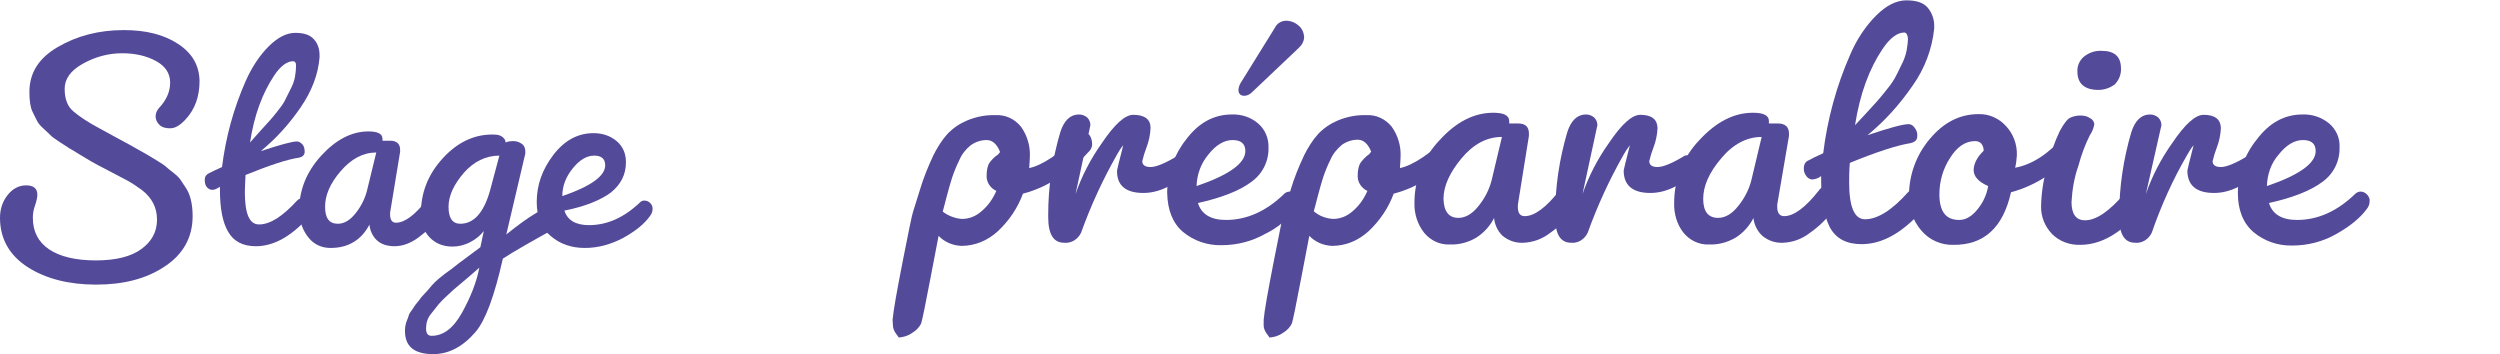<?xml version="1.0" encoding="utf-8"?>
<!-- Generator: Adobe Illustrator 27.8.1, SVG Export Plug-In . SVG Version: 6.00 Build 0)  -->
<svg version="1.1" id="Calque_1" xmlns="http://www.w3.org/2000/svg" xmlns:xlink="http://www.w3.org/1999/xlink" x="0px" y="0px"
	 viewBox="0 0 722.9 102.5" style="enable-background:new 0 0 722.9 102.5;" xml:space="preserve">
<style type="text/css">
	.st0{fill:#534B9A;}
</style>
<path class="st0" d="M258.1,92.5c0.2-2.5,1.2-8.1,2.9-16.8s2.7-13.5,3-14.4l2-6.4c1-3.4,2.4-6.8,3.9-10c1.1-2.2,2.4-4.3,4-6.1
	c1.6-1.7,3.5-3,5.6-3.9c2.6-1.1,5.4-1.7,8.3-1.6c2.9-0.2,5.6,1.1,7.4,3.3c1.8,2.5,2.7,5.5,2.6,8.5c0,0.8-0.1,2-0.2,3.5
	c3.8-0.8,8.7-4.1,14.9-9.9c0.4-0.2,0.9-0.3,1.4-0.3c0.5,0.1,1,0.4,1.3,0.9c0.4,0.7,0.6,1.5,0.6,2.4c0,1-0.5,1.8-1.2,2.4
	c-2.5,2.8-5.3,5.1-8.4,7.1c-3.1,2.2-6.6,3.8-10.4,4.8c-1.5,4.1-4,7.8-7.2,10.8c-2.9,2.7-6.6,4.3-10.6,4.3c-2.5-0.1-4.9-1.1-6.6-2.9
	c-0.2,0.9-1,5.1-2.4,12.5s-2.3,11.7-2.6,12.7c-0.5,1.2-1.5,2.2-2.7,2.9c-1.1,0.8-2.5,1.2-3.8,1.3l-0.8-1.1c-0.5-0.7-0.9-1.5-0.9-2.4
	L258.1,92.5L258.1,92.5z M278.2,63.3c2.1,0,4-0.8,5.6-2.2c1.9-1.6,3.3-3.6,4.3-5.9c-1.8-0.8-3-2.7-2.8-4.7c0-1.1,0.2-2.1,0.6-3.1
	c0.7-1.1,1.7-2.1,2.8-2.8c0.1-0.2,0.2-0.4,0.5-0.6c-0.9-2.3-2.2-3.5-3.9-3.5c-1.6,0-3.2,0.5-4.6,1.5c-1.4,1.1-2.6,2.6-3.3,4.3
	c-0.8,1.6-1.5,3.3-2.1,5.1c-0.5,1.5-1,3.4-1.6,5.6s-0.9,3.6-1.1,4.2C274.2,62.4,276.2,63.2,278.2,63.3L278.2,63.3z"/>
<path class="st0" d="M311,56.1c1.8-5.2,4.4-10.2,7.6-14.7c3.7-5.5,6.7-8.2,9.1-8.2c3.3,0,5,1.3,5,3.8c-0.1,2-0.5,3.9-1.2,5.7
	c-0.5,1.3-0.9,2.6-1.2,3.9c0,1.1,0.8,1.7,2.4,1.7s4.3-1.1,7.9-3.3c0.3-0.1,0.6-0.1,0.9-0.1c0.5,0,1,0.4,1.7,1.2
	c0.6,0.6,1,1.4,1.1,2.2c0,0.5-0.1,1-0.5,1.4c-4.5,4.1-8.9,6.1-13.2,6.1c-5.1,0-7.7-2.2-7.6-6.5c0-0.2,0.6-2.6,1.8-7.3
	c-0.7,0.8-1.3,1.8-1.8,2.7c-4.1,7.2-7.6,14.8-10.4,22.6c-0.9,1.9-2.8,3.1-4.9,2.9c-3.1,0-4.6-2.5-4.6-7.4V62c0-8,1.2-16,3.5-23.8
	c1.1-3.4,2.9-5.1,5.4-5.1c0.9,0,1.7,0.3,2.4,0.9c0.6,0.6,0.9,1.4,0.9,2.2L311,56.1L311,56.1z"/>
<path class="st0" d="M337.5,55.8c0-5.6,2-11.1,5.5-15.5c3.6-4.8,8-7.2,13.2-7.2c2.8-0.1,5.5,0.8,7.6,2.6c2,1.7,3.1,4.3,3,7
	c0.1,4-1.8,7.7-5.1,10c-3.4,2.5-8.5,4.5-15.3,6c1,3.3,3.8,4.9,8.1,4.9c6,0,11.7-2.5,17-7.7c0.4-0.3,0.9-0.5,1.4-0.5
	c0.7,0,1.3,0.3,1.8,0.8c0.6,0.5,0.9,1.2,0.9,2c0,0.8-0.3,1.6-0.8,2.2c-2.4,3-5.4,5.5-8.9,7.2c-3.9,2.2-8.2,3.3-12.7,3.3
	c-4.1,0.1-8.1-1.3-11.2-3.9C339.1,64.5,337.6,60.7,337.5,55.8L337.5,55.8z M356.4,40.5c-2.4,0-4.8,1.4-7,4.2
	c-2.1,2.5-3.3,5.7-3.4,9.1c9.4-3.2,14.1-6.6,14.1-10.1C360.1,41.5,358.8,40.5,356.4,40.5L356.4,40.5z M375.5,7.4
	c1,0.8,1.5,2,1.6,3.2c0,1.3-0.6,2.4-1.6,3.3L362,26.7c-0.6,0.6-1.4,1-2.2,1c-1.1,0-1.7-0.6-1.7-1.8c0.1-0.7,0.3-1.4,0.7-2l9.8-15.8
	c0.6-1.3,1.9-2.1,3.3-2.1C373.2,6,374.5,6.5,375.5,7.4L375.5,7.4z"/>
<path class="st0" d="M365.4,92.5c0.2-2.5,1.2-8.1,2.9-16.8s2.7-13.5,2.9-14.4l2-6.4c1-3.4,2.4-6.8,3.9-10c1.1-2.2,2.4-4.3,4-6.1
	c1.6-1.7,3.5-3,5.6-3.9c2.6-1.1,5.4-1.7,8.3-1.6c2.9-0.2,5.6,1.1,7.4,3.3c1.8,2.5,2.7,5.5,2.6,8.5c0,0.8-0.1,2-0.2,3.5
	c3.8-0.8,8.7-4.1,14.9-9.9c0.4-0.2,0.9-0.3,1.4-0.3c0.5,0.1,1,0.4,1.3,0.9c0.4,0.7,0.6,1.5,0.6,2.4c0,1-0.5,1.8-1.2,2.4
	c-2.5,2.8-5.3,5.1-8.4,7.1c-3.1,2.2-6.6,3.8-10.4,4.8c-1.5,4.1-4,7.8-7.2,10.8c-2.9,2.7-6.6,4.3-10.6,4.3c-2.5-0.1-4.9-1.1-6.6-2.9
	c-0.2,0.9-1,5.1-2.4,12.5c-1.4,7.4-2.3,11.7-2.6,12.7c-0.5,1.2-1.5,2.2-2.7,2.9c-1.1,0.8-2.5,1.2-3.8,1.3l-0.8-1.1
	c-0.5-0.7-0.9-1.5-0.9-2.4L365.4,92.5L365.4,92.5z M385.5,63.3c2.1,0,4-0.8,5.6-2.2c1.9-1.6,3.3-3.6,4.3-5.9c-1.8-0.8-3-2.7-2.8-4.7
	c0-1.1,0.2-2.1,0.6-3.1c0.7-1.1,1.7-2.1,2.8-2.9c0.1-0.2,0.2-0.4,0.5-0.6c-0.9-2.3-2.2-3.5-3.9-3.5c-1.6,0-3.2,0.5-4.6,1.5
	c-1.4,1.2-2.6,2.6-3.3,4.3c-0.8,1.6-1.5,3.3-2.1,5.1c-0.5,1.5-1,3.4-1.6,5.6s-0.9,3.6-1.1,4.2C381.4,62.4,383.4,63.2,385.5,63.3
	L385.5,63.3z"/>
<path class="st0" d="M409,58.6c0-6.7,2.6-13.2,7.3-18.1c4.8-5.3,10-7.9,15.5-7.9c3.1,0,4.6,0.8,4.6,2.4v0.7h2.6c2.1,0,3.1,1,3.1,2.9
	v0.7L439,58.6c-0.1,0.4-0.1,0.8-0.1,1.2c0,1.8,0.6,2.7,2,2.7c2.8,0,6.2-2.5,10.1-7.5c0.4-0.5,0.9-0.9,1.6-1c0.7,0,1.4,0.6,1.9,1.7
	c0.5,1,0.7,2,0.8,3c0,0.7,0,1.3-0.2,2c-1.9,2.5-4.2,4.8-6.8,6.6c-2.3,1.8-5,2.8-7.9,2.9c-2.1,0.1-4.2-0.6-5.9-2
	c-1.5-1.4-2.3-3.3-2.5-5.3v0.2c-1.2,2.3-2.9,4.2-5.1,5.6c-2.3,1.4-5,2.1-7.8,2c-2.8,0.1-5.5-1.2-7.3-3.4
	C409.9,64.9,408.9,61.8,409,58.6L409,58.6z M421.7,63c2,0,4-1.1,5.8-3.4c1.8-2.2,3.1-4.7,3.8-7.4l3-12.6c-4.4,0-8.3,2.1-11.7,6.2
	s-5.2,8-5.2,11.7C417.5,61.1,418.9,63,421.7,63L421.7,63z"/>
<path class="st0" d="M457.6,56.1c1.8-5.2,4.4-10.2,7.6-14.7c3.7-5.5,6.7-8.2,9.1-8.2c3.3,0,4.9,1.3,5,3.8c-0.1,2-0.5,3.9-1.2,5.7
	c-0.5,1.3-0.9,2.6-1.2,3.9c0,1.1,0.8,1.7,2.4,1.7s4.3-1.1,7.9-3.3c0.3-0.1,0.6-0.1,0.9-0.1c0.5,0,1,0.4,1.7,1.2
	c0.6,0.6,1,1.4,1.1,2.2c0,0.5-0.1,1-0.5,1.4c-4.5,4.1-8.9,6.1-13.2,6.1c-5.1,0-7.7-2.2-7.7-6.5c0-0.2,0.6-2.6,1.8-7.3
	c-0.7,0.9-1.3,1.8-1.8,2.7c-4.1,7.2-7.6,14.8-10.4,22.6c-0.9,1.9-2.8,3.1-4.8,2.9c-3.1,0-4.6-2.5-4.6-7.4V62c0-8,1.2-16,3.5-23.8
	c1.1-3.4,2.9-5.1,5.4-5.1c0.9,0,1.7,0.3,2.4,0.9c0.6,0.6,0.9,1.4,0.9,2.2L457.6,56.1L457.6,56.1z"/>
<path class="st0" d="M484.1,58.6c0-6.7,2.6-13.2,7.3-18.1c4.9-5.3,10-7.9,15.5-7.9c3.1,0,4.6,0.8,4.6,2.4v0.7h2.6
	c2.1,0,3.2,1,3.2,2.9v0.7L514,58.6c-0.1,0.4-0.1,0.8-0.1,1.2c0,1.8,0.7,2.7,2,2.7c2.8,0,6.2-2.5,10.1-7.5c0.3-0.5,0.9-0.9,1.6-1
	c0.8,0,1.4,0.6,2,1.7c0.5,1,0.7,2,0.8,3c0,0.7,0,1.3-0.2,2c-1.9,2.5-4.2,4.8-6.8,6.6c-2.3,1.8-5,2.8-7.9,2.9c-2.1,0.1-4.2-0.6-5.9-2
	c-1.5-1.4-2.4-3.3-2.6-5.3v0.2c-1.2,2.3-2.9,4.2-5.1,5.6c-2.4,1.4-5,2.1-7.8,2c-2.8,0.1-5.5-1.2-7.3-3.4
	C484.9,64.9,484,61.8,484.1,58.6L484.1,58.6z M496.8,63c2,0,4-1.1,5.8-3.4c1.8-2.2,3.1-4.7,3.8-7.4l3-12.6c-4.3,0-8.3,2.1-11.7,6.2
	c-3.5,4.1-5.2,8-5.2,11.7C492.5,61.1,493.9,63,496.8,63L496.8,63z"/>
<path class="st0" d="M526.6,52.1v-1.2c-0.7,0.6-1.6,0.9-2.5,1c-0.7,0-1.4-0.4-1.8-1c-0.5-0.7-0.8-1.5-0.7-2.4c0-0.9,0.5-1.8,1.3-2.1
	c0.9-0.5,2.3-1.2,4.3-2.1c1.2-9.8,3.8-19.4,7.8-28.5c1.8-4.2,4.3-8.1,7.5-11.3c3-3,5.9-4.4,8.8-4.4s4.9,0.7,6.1,2.1
	c1.2,1.4,1.9,3.3,1.9,5.2v0.8c-0.6,6-2.8,11.7-6.2,16.5c-3.7,5.4-8.1,10.3-13.1,14.4c6.2-2.1,10.2-3.2,11.9-3.2c0.7,0,1.3,0.4,1.7,1
	c0.6,0.7,0.9,1.6,0.8,2.5c0,1.1-0.7,1.7-2,2c-3.8,0.6-9.7,2.5-17.5,5.7c-0.2,2.4-0.2,4.3-0.2,5.6c0,7.1,1.5,10.7,4.6,10.7
	c3.6,0,7.8-2.6,12.5-7.9c0.5-0.5,1.2-0.8,2-0.8c0.8,0,1.7,0.4,2.2,1c0.7,0.6,1.1,1.5,1.1,2.4c-0.1,1.1-0.5,2.1-1.3,2.8
	c-5.8,6.5-11.6,9.7-17.5,9.7c-4.4,0-7.4-1.6-9.2-4.9C527.5,62.5,526.6,57.9,526.6,52.1L526.6,52.1z M550.7,9.4
	c-2.1,0-4.2,1.6-6.3,4.7c-3.9,5.8-6.6,13.1-8,22.1c0.2-0.2,1.1-1.2,2.8-3s2.7-3,3.2-3.5s1.3-1.5,2.7-3.2c1-1.2,2-2.5,2.8-3.9
	c0.5-0.9,1.1-2.1,1.8-3.6c0.7-1.3,1.3-2.8,1.6-4.3c0.2-1.2,0.4-2.4,0.4-3.6C551.6,10.1,551.3,9.5,550.7,9.4L550.7,9.4z"/>
<path class="st0" d="M564.8,70.8c-3.5,0.1-6.9-1.4-9.2-4.1c-2.4-2.8-3.7-6.4-3.6-10.1c0-6,2.1-11.8,6-16.4c4-4.8,8.7-7.2,14.1-7.2
	c3-0.1,5.9,1.2,7.9,3.4c2.2,2.3,3.3,5.4,3.2,8.5c-0.1,1.2-0.2,2.4-0.5,3.6c4.9-0.9,9.7-4,14.5-9.5c0.3-0.3,0.7-0.5,1.2-0.5
	c0.5,0,1,0.4,1.5,1.1c0.5,0.6,0.8,1.3,0.8,2.1c0,0.5-0.1,1.1-0.5,1.5c-4.7,6-11.3,10.4-18.7,12.4C579.2,65.9,573.6,70.9,564.8,70.8
	L564.8,70.8z M566.5,63.6c2,0,3.8-1.1,5.5-3.3c1.5-1.9,2.5-4.1,2.9-6.5c-2.8-1.2-4.2-2.8-4.2-4.6s1-3.8,2.9-5.6
	c0-0.8-0.2-1.5-0.7-2.1c-0.5-0.5-1.1-0.7-1.8-0.7c-2.8,0-5.3,1.7-7.3,5c-2,3.1-3,6.7-3,10.4C560.8,61.2,562.7,63.6,566.5,63.6
	L566.5,63.6L566.5,63.6z"/>
<path class="st0" d="M590.2,59.5c0.1-4,0.7-7.9,1.9-11.6c0.8-3.5,2-6.8,3.5-10c1.2-2.2,2.2-3.5,3.1-3.9c0.9-0.4,1.9-0.6,2.9-0.6
	c1,0,2,0.2,2.8,0.8c0.7,0.3,1.1,1,1.2,1.7c-0.2,1.1-0.6,2.2-1.3,3.2c-1.4,2.8-2.5,5.8-3.3,8.8c-1.2,3.4-1.8,6.9-2,10.5
	c0,3.5,1.3,5.3,3.9,5.3c3.2,0,6.9-2.5,11.4-7.7c0.5-0.7,1.4-1.1,2.2-1.1c0.9,0,1.7,0.4,2.4,1c0.7,0.5,1.1,1.4,1.1,2.2
	c-0.1,1.1-0.5,2.1-1.2,2.9c-5.6,6.5-11.3,9.8-17.3,9.8c-3,0.1-6-1-8.1-3.1C591.2,65.4,590.1,62.5,590.2,59.5L590.2,59.5z M606.8,26
	c-4,0-6.1-1.8-6.1-5.3c-0.1-1.7,0.7-3.4,2-4.4c1.4-1.1,3.2-1.7,5-1.6c3.8,0,5.6,1.7,5.6,5.1c0.1,1.7-0.6,3.4-1.8,4.6
	C610.2,25.4,608.5,26,606.8,26L606.8,26z"/>
<path class="st0" d="M620.5,56.1c1.8-5.2,4.4-10.2,7.6-14.7c3.7-5.5,6.7-8.2,9.1-8.2c3.3,0,4.9,1.3,5,3.8c-0.1,2-0.5,3.9-1.2,5.7
	c-0.5,1.3-0.9,2.6-1.2,3.9c0,1.1,0.8,1.7,2.4,1.7s4.3-1.1,7.9-3.3c0.3-0.1,0.6-0.1,0.9-0.1c0.5,0,1,0.4,1.8,1.2
	c0.6,0.6,1,1.4,1.1,2.2c0,0.5-0.1,1-0.5,1.4c-4.5,4.1-8.9,6.1-13.2,6.1c-5.1,0-7.7-2.2-7.7-6.5c0-0.2,0.6-2.6,1.8-7.3
	c-0.7,0.8-1.3,1.8-1.8,2.7c-4.2,7.2-7.6,14.8-10.3,22.6c-0.9,1.9-2.8,3.1-4.8,2.9c-3.1,0-4.6-2.5-4.6-7.4V62c0-8,1.2-16,3.5-23.8
	c1.1-3.4,2.9-5.1,5.4-5.1c0.9,0,1.7,0.3,2.4,0.9c0.6,0.6,0.9,1.4,0.9,2.2L620.5,56.1L620.5,56.1z"/>
<path class="st0" d="M647.1,55.8c0-5.6,1.9-11.1,5.5-15.5c3.6-4.8,8-7.2,13.2-7.2c2.8-0.1,5.5,0.8,7.7,2.6c2,1.7,3.2,4.3,3,7
	c0.1,4-1.8,7.7-5.1,10c-3.4,2.5-8.5,4.5-15.3,6c1,3.3,3.8,4.9,8.1,4.9c6,0,11.7-2.5,17-7.7c0.4-0.3,0.9-0.5,1.4-0.5
	c0.7,0,1.3,0.3,1.8,0.8c0.5,0.5,0.9,1.2,0.8,2c0,0.8-0.3,1.6-0.8,2.2c-1.9,2.6-4.8,5-8.9,7.3c-3.9,2.2-8.2,3.3-12.7,3.3
	c-4.1,0.1-8.1-1.3-11.2-3.9C648.6,64.5,647.1,60.7,647.1,55.8L647.1,55.8z M665.9,40.5c-2.4,0-4.8,1.4-7,4.2
	c-2.2,2.5-3.3,5.7-3.4,9.1c9.4-3.2,14.1-6.6,14.1-10.1C669.6,41.5,668.3,40.5,665.9,40.5L665.9,40.5z"/>
<g>
	<path class="st0" d="M35.8,8.7c6.4,0,11.6,1.3,15.7,4c4.1,2.7,6.1,6.2,6.2,10.7c0,4.5-1.3,8.2-4.1,11.2c-1.6,1.7-3,2.5-4.4,2.5
		s-2.4-0.3-3.1-1c-0.7-0.7-1.1-1.5-1.1-2.4s0.3-1.7,1-2.5c2.1-2.2,3.2-4.7,3.2-7.3s-1.3-4.7-4-6.2c-2.7-1.5-6-2.3-9.9-2.3
		s-7.7,1-11.3,3c-3.6,2-5.3,4.4-5.3,7.3s0.8,5,2.4,6.4s4.2,3.2,8,5.2c3.7,2,6,3.3,6.8,3.7c0.8,0.4,2,1.1,3.6,2
		c1.6,0.9,2.7,1.5,3.2,1.8s1.5,0.9,2.8,1.7s2.2,1.4,2.6,1.8s1.1,0.9,2.1,1.7c1,0.8,1.7,1.5,2,2c0.3,0.5,0.8,1.2,1.4,2.1
		c1.4,2,2.1,4.8,2.1,8.4c0,6.1-2.7,11-8,14.5c-5.3,3.6-12,5.3-19.9,5.3s-14.5-1.7-19.7-5S0,69.2,0,63c0-2.5,0.7-4.7,2.2-6.6
		s3.3-2.8,5.4-2.8s3.2,0.9,3.2,2.7c0,0.7-0.2,1.8-0.7,3.2S9.5,62,9.5,63c0,4,1.6,7,4.7,9.1s7.7,3.2,13.5,3.2s10.2-1.1,13.2-3.3
		c3-2.2,4.5-5,4.5-8.5s-1.5-6.3-4.3-8.5c-1.5-1.1-3-2.1-4.3-2.8s-3.2-1.7-5.5-2.9c-2.3-1.2-3.9-2-4.7-2.5c-0.8-0.5-2.1-1.2-3.7-2.2
		c-1.6-1-2.6-1.6-3-1.8c-0.4-0.3-1.2-0.8-2.6-1.7s-2.2-1.5-2.6-1.9s-1-1-2-1.9s-1.6-1.6-1.9-2.2c-0.3-0.6-0.8-1.5-1.4-2.8
		c-0.6-1.2-0.9-3.1-0.9-5.7c0-5.5,2.7-9.8,8.2-13S28.5,8.7,35.8,8.7L35.8,8.7z"/>
	<path class="st0" d="M63.6,55.1V54c-0.9,0.6-1.6,0.9-2.2,0.9s-1.2-0.3-1.6-0.8s-0.6-1.2-0.6-2.1s0.4-1.5,1.2-1.9
		c0.8-0.4,2-1,3.8-1.8c1.1-8.8,3.4-17.1,6.9-25c1.8-4,4-7.3,6.6-9.9c2.6-2.6,5.2-3.9,7.7-3.9s4.3,0.6,5.4,1.9
		c1.1,1.2,1.6,2.8,1.6,4.5v0.7c-0.4,4.9-2.2,9.7-5.5,14.5c-3.3,4.8-7.1,9-11.5,12.6c5.5-1.8,9-2.8,10.5-2.8c0.5,0,1,0.3,1.5,0.8
		s0.7,1.3,0.7,2.2s-0.6,1.5-1.7,1.7c-3.4,0.5-8.5,2.2-15.4,5c-0.1,2.1-0.2,3.8-0.2,4.9c0,6.3,1.3,9.4,4.1,9.4c3.2,0,6.8-2.3,11-6.9
		c0.5-0.5,1-0.7,1.7-0.7s1.3,0.3,2,0.8c0.6,0.6,0.9,1.2,0.9,2.1s-0.4,1.7-1.2,2.5c-5.1,5.7-10.2,8.5-15.3,8.5
		c-3.8,0-6.5-1.4-8.1-4.3C64.4,64.3,63.6,60.3,63.6,55.1L63.6,55.1z M84.8,17.7c-1.8,0-3.7,1.4-5.5,4.1c-3.4,5.1-5.8,11.5-7,19.4
		c0.1-0.1,0.9-1,2.4-2.7c1.5-1.7,2.4-2.7,2.8-3.1c0.4-0.4,1.2-1.3,2.4-2.8c1.2-1.5,2-2.6,2.4-3.4c0.4-0.8,0.9-1.8,1.6-3.2
		c0.7-1.3,1.2-2.6,1.4-3.8c0.2-1.2,0.3-2.2,0.3-3.2S85.3,17.8,84.8,17.7L84.8,17.7z"/>
	<path class="st0" d="M86.5,60.9c0-5.9,2.1-11.2,6.4-15.9c4.2-4.6,8.8-7,13.6-7c2.7,0,4.1,0.7,4.1,2.1v0.6h2.3
		c1.8,0,2.8,0.9,2.8,2.6v0.6l-2.8,17c-0.1,0.3-0.1,0.6-0.1,1.1c0,1.6,0.6,2.4,1.7,2.4c2.5,0,5.5-2.2,8.9-6.6
		c0.5-0.6,0.9-0.9,1.4-0.9c0.7,0,1.2,0.5,1.7,1.5s0.7,1.9,0.7,2.7s-0.1,1.3-0.2,1.7c-1.5,2.1-3.5,4-5.9,5.8c-2.4,1.8-4.8,2.6-7,2.6
		s-3.9-0.6-5.1-1.7s-2-2.7-2.2-4.7v0.2c-1.1,2.1-2.6,3.8-4.4,4.9c-1.9,1.2-4.2,1.8-6.8,1.8s-4.8-1-6.4-3S86.5,64,86.5,60.9
		L86.5,60.9z M97.7,64.7c1.8,0,3.5-1,5.1-3c1.6-2,2.7-4.2,3.3-6.5l2.7-11.1c-3.8,0-7.2,1.8-10.3,5.4s-4.5,7-4.5,10.3
		S95.2,64.7,97.7,64.7z"/>
	<path class="st0" d="M151.9,44.4l-5.5,23.4c6.8-5.5,11.5-8.3,14.2-8.3c0.6,0,1.2,0.3,1.9,0.9c0.7,0.6,1,1.5,1,2.5s-0.7,1.9-2.2,2.7
		c-7.6,4.2-12.9,7.2-15.9,9.2c-2.4,10.7-5,17.8-7.9,21.2c-3.7,4.3-7.8,6.4-12.2,6.4c-5.5,0-8.2-2.2-8.2-6.7c0-1.2,0.2-2.2,0.6-3.1
		c0.2-0.5,0.4-1,0.5-1.4s0.4-0.9,0.8-1.4c0.4-0.5,0.6-0.9,0.8-1.2c0.2-0.3,0.5-0.7,1-1.3c0.5-0.6,0.8-1,0.9-1.2
		c0.2-0.2,0.5-0.6,1-1.1s1.3-1.4,2.2-2.5c0.9-1.1,2.9-2.8,5.9-4.9c1.1-0.9,2.4-1.9,4.2-3.2c1.7-1.3,3.1-2.3,3.9-2.9l1-4.7
		c-0.9,1.2-2.2,2.3-3.9,3.2s-3.5,1.3-5.1,1.3c-2.8,0-5-0.9-6.7-2.7c-1.7-1.8-2.5-4.1-2.5-6.8c0-6.1,2.1-11.4,6.3-16
		c4.2-4.6,9-6.9,14.3-6.9h0.4c1.1,0,2,0.2,2.6,0.7c0.6,0.5,0.9,1,0.9,1.6c0.6-0.3,1.4-0.4,2.3-0.4s1.7,0.3,2.4,0.8s1,1.3,1,2.1
		L151.9,44.4L151.9,44.4z M124.8,97.1c3.4,0,6.3-2.2,8.8-6.7s4.2-8.8,5-13c-0.7,0.6-1.7,1.5-3.1,2.7c-1.4,1.2-2.5,2.1-3.2,2.7
		c-0.7,0.6-1.7,1.4-2.8,2.5c-1.1,1-2,1.9-2.6,2.6c-0.6,0.7-1.3,1.7-2.3,2.9s-1.4,2.7-1.4,4.2C123.2,96.4,123.7,97.1,124.8,97.1
		L124.8,97.1z M133.1,64.7c3.9,0,6.8-3.2,8.6-9.6l2.7-10.1c-3.9,0-7.4,1.7-10.3,5c-2.9,3.4-4.4,6.6-4.4,9.8S130.8,64.7,133.1,64.7
		L133.1,64.7z"/>
	<path class="st0" d="M155.2,58.4c0-4.9,1.6-9.4,4.8-13.6c3.2-4.2,7.1-6.3,11.6-6.3c2.7,0,4.9,0.8,6.7,2.3c1.8,1.5,2.7,3.6,2.7,6.1
		c0,3.6-1.5,6.5-4.4,8.8c-3,2.2-7.4,4-13.4,5.2c0.9,2.8,3.3,4.2,7.1,4.2c5.3,0,10.2-2.2,14.9-6.7c0.3-0.3,0.7-0.4,1.2-0.4
		s1.1,0.2,1.6,0.7s0.7,1,0.7,1.7s-0.2,1.3-0.7,2c-1.6,2.3-4.2,4.4-7.8,6.4c-3.6,1.9-7.3,2.9-11.1,2.9s-7.1-1.1-9.8-3.4
		C156.6,66.1,155.2,62.8,155.2,58.4L155.2,58.4z M171.8,45c-2.1,0-4.2,1.2-6.2,3.7c-2,2.5-3,5.1-3,8c8.2-2.8,12.4-5.8,12.4-8.9
		C175,45.9,173.9,45,171.8,45L171.8,45z"/>
</g>
</svg>
